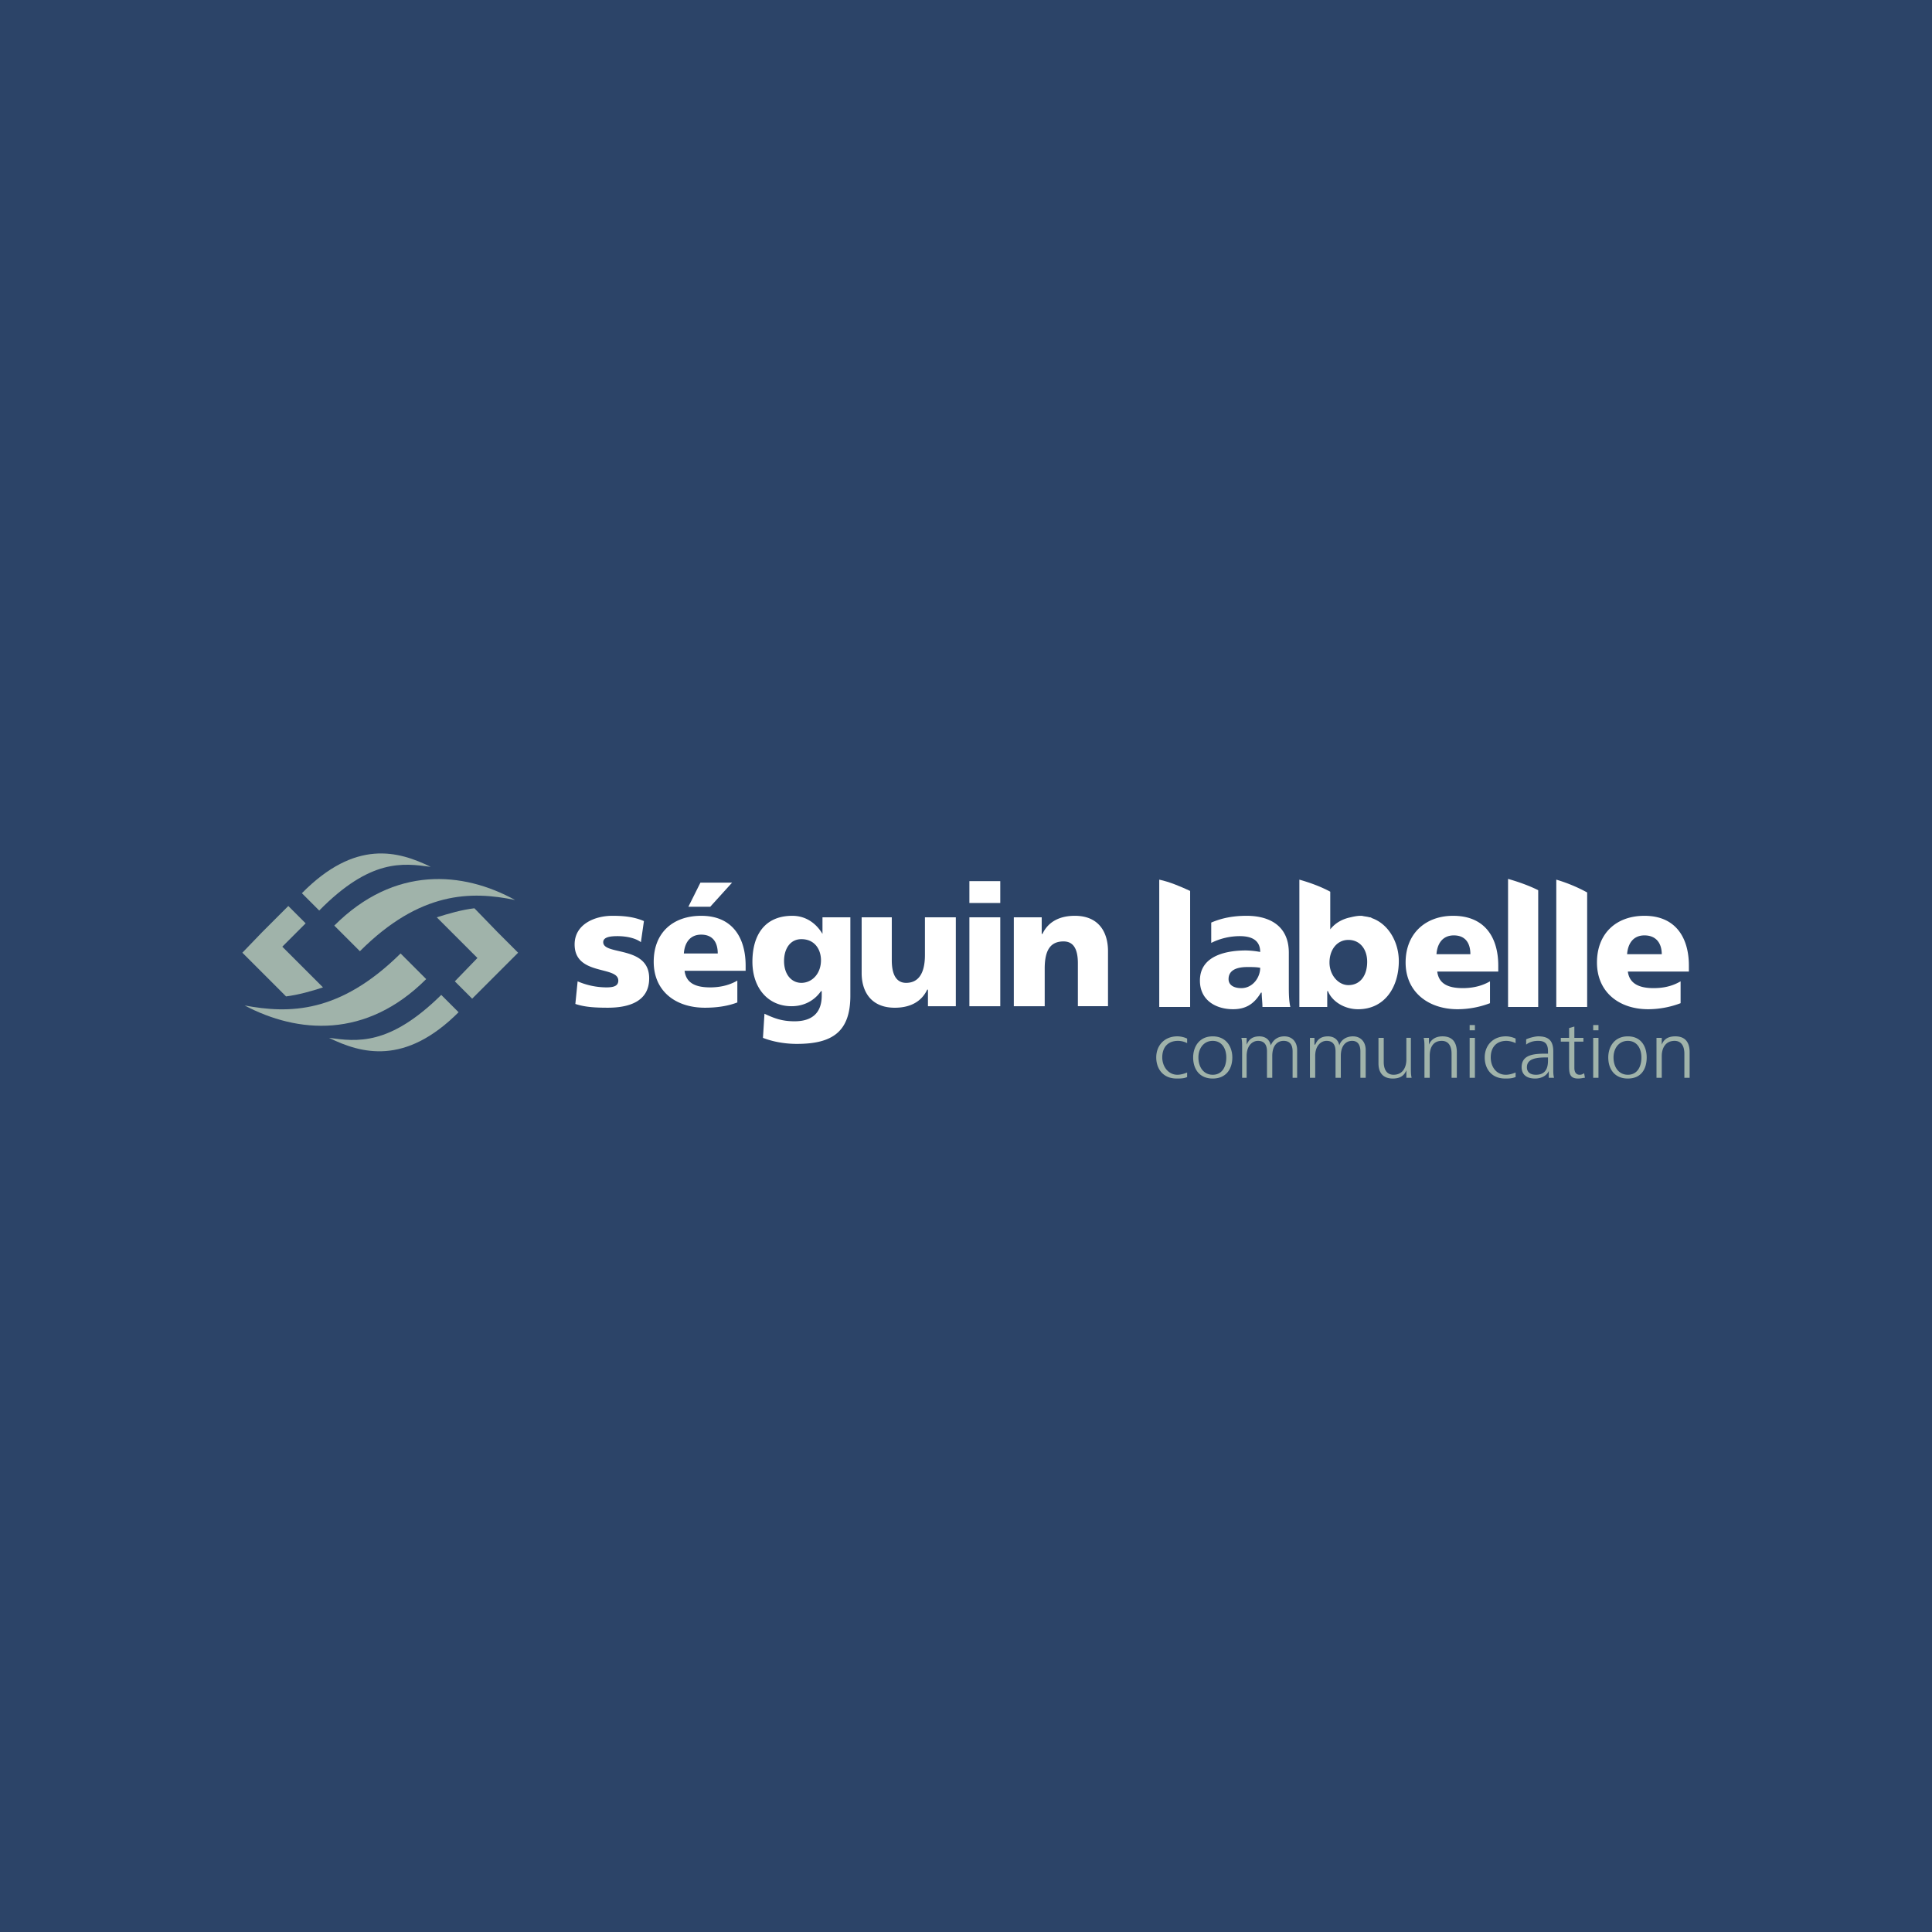 <svg xmlns="http://www.w3.org/2000/svg" width="2500" height="2500" viewBox="0 0 192.756 192.756"><g fill-rule="evenodd" clip-rule="evenodd"><path fill="#2c4468" d="M0 0h192.756v192.756H0V0z"/><path d="M115.658 87.762v12.703h3.082V88.889c-.978-.451-2.029-.902-3.082-1.127z" fill="#fff"/><path d="M118.439 104.073a2.011 2.011 0 0 0-.902-.227c-1.053 0-1.578.678-1.578 1.654 0 .902.602 1.729 1.502 1.729.301 0 .602-.075.979-.225v.45c-.301.151-.678.151-1.053.151-1.354 0-2.029-.979-2.029-2.105 0-1.202.826-2.104 2.104-2.104.453 0 .828.15.979.226v.451h-.002zM119.566 105.501c0-.902.527-1.654 1.428-1.654.902 0 1.354.752 1.354 1.654 0 .978-.451 1.729-1.354 1.729-.9-.001-1.428-.751-1.428-1.729zm-.525 0c0 1.127.602 2.105 1.953 2.105 1.354 0 1.955-.979 1.955-2.105 0-1.053-.602-2.104-1.955-2.104-1.351-.001-1.953 1.051-1.953 2.104zM128.963 107.53v-2.631c0-.601-.227-1.053-.902-1.053-.602 0-1.127.452-1.127 1.504v2.18h-.527v-2.631c0-.601-.225-1.053-.902-1.053-.525 0-1.127.452-1.127 1.504v2.18h-.451v-3.082c0-.3 0-.602-.074-.901h.525v.676c.15-.3.377-.826 1.277-.826.377 0 .979.15 1.129.902.225-.526.676-.902 1.352-.902.828 0 1.279.602 1.279 1.353v2.781h-.452v-.001zM135.727 107.53v-2.631c0-.601-.225-1.053-.826-1.053s-1.127.452-1.127 1.504v2.18h-.527v-2.631c0-.601-.225-1.053-.9-1.053-.527 0-1.129.452-1.129 1.504v2.18h-.525v-3.082-.901h.451v.676h.074c.15-.3.377-.826 1.277-.826.377 0 .979.15 1.129.902.15-.526.676-.902 1.354-.902.826 0 1.277.602 1.277 1.353v2.781h-.528v-.001zM140.764 106.554c0 .375 0 .676.074.977h-.525v-.751c-.15.375-.451.827-1.354.827-1.051 0-1.428-.678-1.428-1.504v-2.556h.525v2.405c0 .752.301 1.277.979 1.277.977 0 1.277-.826 1.277-1.503v-2.18h.451v3.008h.001zM142.117 104.448c0-.3 0-.602-.076-.901h.527v.676c.148-.376.525-.826 1.352-.826 1.053 0 1.428.677 1.428 1.578v2.556h-.525v-2.405c0-.751-.301-1.278-.977-1.278-.979 0-1.203.828-1.203 1.504v2.18h-.525v-3.084h-.001zM146.627 103.547h.525v3.983h-.525v-3.983zm0-1.278h.525v.526h-.525v-.526zM151.211 104.073a2.274 2.274 0 0 0-.902-.227c-1.051 0-1.578.678-1.578 1.654 0 .902.527 1.729 1.504 1.729.301 0 .602-.075.977-.225v.45c-.375.151-.676.151-1.053.151-1.352 0-2.029-.979-2.029-2.105 0-1.202.828-2.104 2.105-2.104.451 0 .826.15.977.226v.451h-.001zM154.443 105.727c0 .451 0 1.503-1.201 1.503-.527 0-.902-.225-.902-.751 0-.902 1.051-.978 1.953-.978h.15v.226zm.077 1.803h.525c-.074-.301-.074-.525-.074-.826v-1.805c0-1.053-.451-1.503-1.504-1.503-.301 0-.902.15-1.203.301v.525c.377-.3.826-.376 1.203-.376.752 0 .977.376.977 1.053v.226h-.074c-1.127 0-2.557 0-2.557 1.354 0 .376.15 1.128 1.354 1.128.525 0 1.127-.227 1.354-.752v.675h-.001zM157.977 103.923h-.902v2.631c0 .375.15.676.527.676.225 0 .301-.075.449-.15l.076.451c-.15 0-.377.076-.676.076-.902 0-.902-.602-.902-1.354v-2.33h-.828v-.376h.828v-.978l.525-.15v1.128h.902v.376h.001zM158.953 102.795h.527v-.526h-.527v.526zm0 4.735h.527v-3.983h-.527v3.983zM160.982 105.501c0-.902.527-1.654 1.43-1.654.9 0 1.352.752 1.352 1.654 0 .978-.451 1.729-1.352 1.729-.902-.001-1.43-.751-1.43-1.729zm-.525 0c0 1.127.602 2.105 1.955 2.105 1.352 0 1.879-.979 1.879-2.105 0-1.053-.527-2.104-1.879-2.104-1.353-.001-1.955 1.051-1.955 2.104zM165.268 104.448v-.901h.525v.676c.15-.376.451-.826 1.354-.826 1.053 0 1.428.677 1.428 1.578v2.556h-.525v-2.405c0-.751-.301-1.278-.977-1.278-.979 0-1.279.828-1.279 1.504v2.18h-.525v-3.084h-.001z" fill="#a0b3aa"/><path d="M122.574 97.684c0-.901.826-1.203 1.879-1.203.451 0 .902 0 1.277.076 0 .977-.752 2.029-1.879 2.029-.751 0-1.277-.301-1.277-.902zm6.162 2.781c-.15-.677-.15-1.428-.15-2.104v-3.308c0-2.706-1.953-3.683-4.209-3.683-1.354 0-2.48.225-3.533.676v2.029a6.387 6.387 0 0 1 2.857-.676c1.127 0 2.029.375 2.029 1.578a8.332 8.332 0 0 0-1.428-.15c-1.654 0-4.586.375-4.586 3.006 0 1.954 1.578 2.856 3.307 2.856 1.279 0 2.105-.526 2.781-1.653h.076c0 .45.074.978.074 1.428h2.782v.001zM143.318 95.203c.076-1.052.602-1.879 1.73-1.879 1.201 0 1.652.827 1.652 1.879h-3.382zm6.164 1.729v-.601c0-2.631-1.203-4.961-4.51-4.961-2.705 0-4.734 1.729-4.734 4.66s2.254 4.66 5.186 4.66a9.14 9.14 0 0 0 3.232-.602v-2.18c-.902.526-1.879.677-2.707.677-1.502 0-2.404-.451-2.555-1.654h6.088v.001zM136.855 91.595c-.076-.075-.15-.075-.227-.075-.225-.075-.451-.075-.752-.15h-.15c-.301 0-.676.075-.977.15-.752.151-1.504.526-2.029 1.203v-3.758c-.977-.526-2.029-.902-3.082-1.203v12.703h2.781v-1.578h.074c.377.977 1.58 1.804 3.008 1.804 2.631 0 4.059-2.18 4.059-4.811.001-1.804-.976-3.683-2.705-4.285zm-2.33 6.69c-.979 0-1.881-.978-1.881-2.255 0-1.278.752-2.255 1.881-2.255 1.201 0 1.879.977 1.879 2.18 0 1.353-.677 2.33-1.879 2.33zM150.459 87.687v12.778h3.008v-11.65c-.903-.452-1.955-.828-3.008-1.128zM155.271 87.762v12.703h3.08V89.04a15.652 15.652 0 0 0-3.08-1.278zM162.336 95.203c.076-1.052.602-1.879 1.729-1.879 1.203 0 1.729.827 1.729 1.879h-3.458zm6.164 1.729v-.601c0-2.631-1.203-4.961-4.436-4.961-2.781 0-4.734 1.729-4.734 4.66s2.18 4.66 5.111 4.66a9.148 9.148 0 0 0 3.232-.602v-2.18c-.902.526-1.805.677-2.707.677-1.428 0-2.404-.451-2.555-1.654h6.089v.001zM57.63 97.909a7.332 7.332 0 0 0 2.856.602c.602 0 1.203-.075 1.203-.677 0-1.503-4.359-.451-4.359-3.608 0-2.029 2.03-2.856 3.758-2.856 1.052 0 2.104.075 3.157.526L63.943 94c-.601-.451-1.579-.601-2.33-.601-.677 0-1.429.075-1.429.601 0 1.353 4.585.301 4.585 3.608 0 2.406-2.18 2.932-4.134 2.932-1.353 0-2.33-.075-3.232-.376l.227-2.255zM78.225 95.88c0-1.203.602-2.18 1.729-2.18 1.353 0 1.955 1.052 1.955 2.104 0 1.353-.902 2.255-1.955 2.255-.977.001-1.729-.827-1.729-2.179zm6.615-4.36h-2.781v1.654c-.676-1.127-1.729-1.804-3.006-1.804-2.782 0-3.984 1.954-3.984 4.585 0 2.556 1.503 4.435 3.908 4.435 1.203 0 2.255-.526 2.932-1.503h.075v.451c0 1.729-.977 2.556-2.706 2.556-1.278 0-2.03-.301-3.007-.752l-.15 2.405c.751.3 1.954.602 3.382.602 3.533 0 5.337-1.203 5.337-4.811V91.52zM95.363 100.39h-2.781v-1.653h-.075c-.602 1.278-1.804 1.804-3.232 1.804-2.405 0-3.308-1.653-3.308-3.457V91.52h3.007v4.285c0 1.653.601 2.255 1.428 2.255 1.203 0 1.879-.902 1.879-2.781V91.52h3.082v8.87zM96.716 91.52h3.081v8.87h-3.081v-8.87zm0-3.608h3.081v2.18h-3.081v-2.18zM101.15 91.52h2.781v1.654h.076c.602-1.278 1.803-1.804 3.23-1.804 2.406 0 3.309 1.653 3.309 3.533v5.487h-3.006v-4.284c0-1.654-.602-2.18-1.43-2.18-1.277 0-1.879.826-1.879 2.706v3.758h-3.082v-8.87h.001zM68.228 95.128c.075-1.052.602-1.879 1.729-1.879 1.203 0 1.653.827 1.653 1.879h-3.382zm.451-4.66h2.18l2.18-2.405h-3.158l-1.202 2.405zm5.713 6.388v-.525c0-2.631-1.203-4.961-4.435-4.961-2.781 0-4.736 1.653-4.736 4.585s2.18 4.585 5.111 4.585c1.128 0 2.255-.15 3.232-.525v-2.181c-.902.526-1.879.677-2.706.677-1.503 0-2.405-.451-2.556-1.654h6.09v-.001z" fill="#fff"/><path d="M30.119 89.115l1.729 1.729c5.111-5.187 8.344-4.735 11.125-4.359-3.233-1.58-7.517-2.782-12.854 2.63zM33.351 92.347l2.556 2.556c6.014-6.014 11.125-6.014 15.484-5.111-5.186-2.857-12.027-3.458-18.04 2.555zM32.224 98.511l-4.059-4.059 2.33-2.331-1.729-1.729-2.631 2.631-1.955 2.029 1.955 1.954 2.405 2.406c1.203-.149 2.556-.525 3.684-.901zM45.753 100.991l-1.729-1.729c-5.187 5.111-8.418 4.66-11.2 4.284 3.233 1.579 7.593 2.782 12.929-2.555z" fill="#a0b3aa"/><path d="M42.521 97.684l-2.555-2.556c-6.089 6.014-11.125 6.014-15.56 5.187 5.261 2.781 12.102 3.382 18.115-2.631zM43.574 91.52l4.059 4.059-2.255 2.33 1.729 1.729 4.585-4.585-2.029-2.029-2.331-2.405c-1.278.15-2.556.526-3.758.901z" fill="#a0b3aa"/></g></svg>